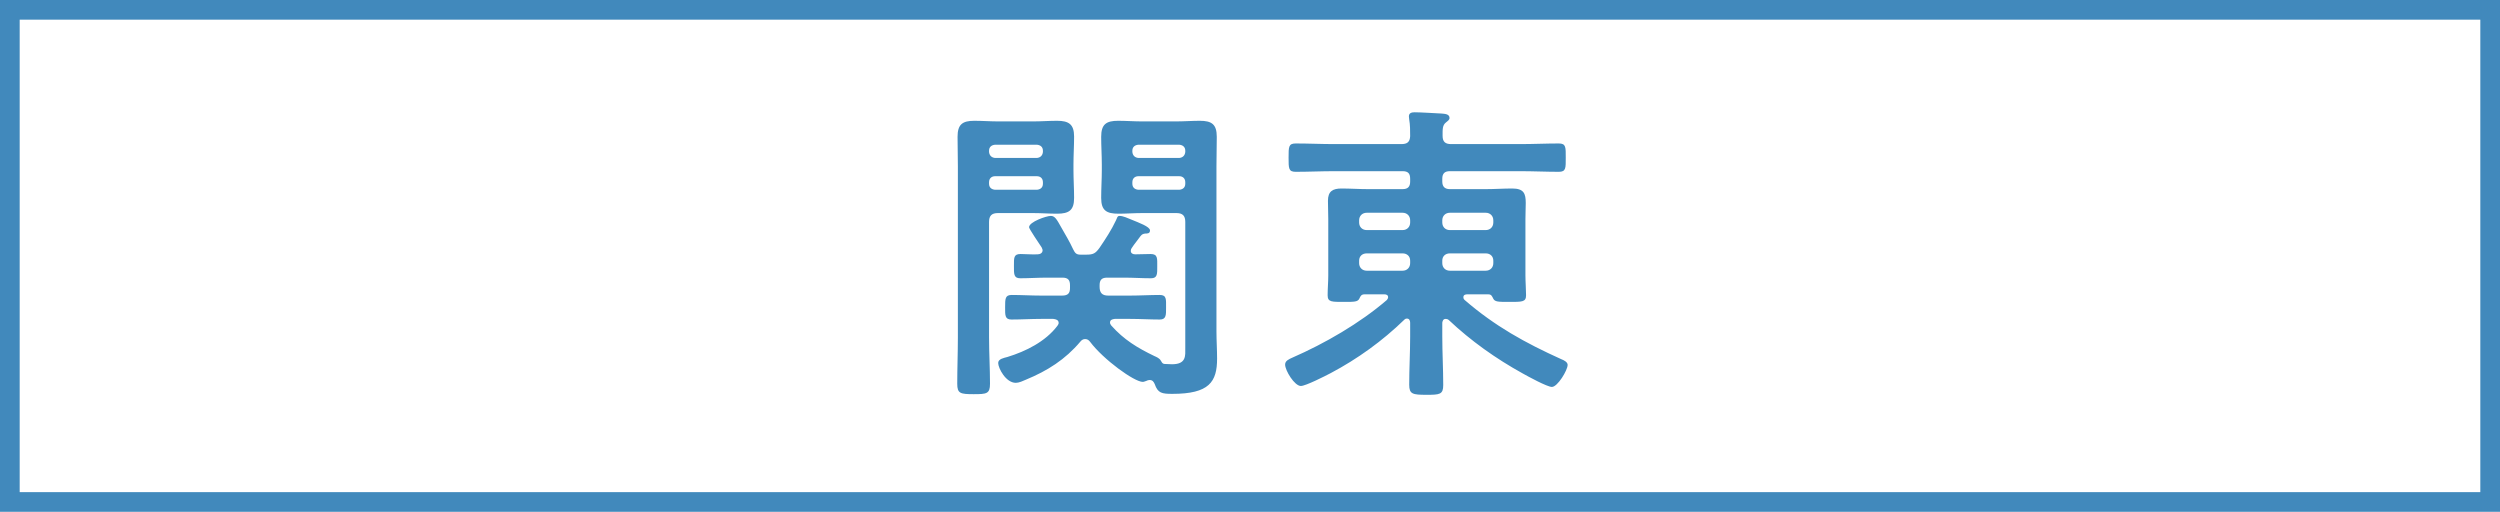 <svg width="127" height="26" viewBox="0 0 127 26" fill="none" xmlns="http://www.w3.org/2000/svg">
<rect x="0.5" y="0.5" width="126" height="25" stroke="#4189BC"/>
<path d="M52.676 8.952H50.548C50.372 8.952 50.244 9.064 50.244 9.256V9.336C50.244 9.528 50.372 9.624 50.548 9.64H52.676C52.852 9.624 52.98 9.528 52.98 9.336V9.256C52.98 9.064 52.852 8.952 52.676 8.952ZM52.676 7.352H50.548C50.372 7.368 50.244 7.464 50.244 7.656V7.72C50.26 7.896 50.372 8.008 50.548 8.024H52.676C52.852 8.008 52.964 7.896 52.98 7.72V7.656C52.98 7.464 52.852 7.368 52.676 7.352ZM50.244 11.272V17.144C50.244 17.928 50.292 18.712 50.292 19.496C50.292 20.008 50.116 20.024 49.46 20.024C48.788 20.024 48.628 19.992 48.628 19.496C48.628 18.712 48.66 17.928 48.66 17.144V8.456C48.66 7.944 48.644 7.448 48.644 6.952C48.644 6.328 48.884 6.136 49.492 6.136C49.908 6.136 50.308 6.168 50.724 6.168H52.484C52.884 6.168 53.284 6.136 53.7 6.136C54.292 6.136 54.564 6.312 54.564 6.936C54.564 7.416 54.532 7.88 54.532 8.36V8.648C54.532 9.112 54.564 9.576 54.564 10.056C54.564 10.68 54.308 10.856 53.7 10.856C53.3 10.856 52.884 10.824 52.484 10.824H50.692C50.372 10.824 50.244 10.968 50.244 11.272ZM59.908 8.952H57.828C57.652 8.952 57.524 9.064 57.524 9.256V9.336C57.524 9.528 57.652 9.624 57.828 9.64H59.908C60.084 9.624 60.212 9.528 60.212 9.336V9.256C60.212 9.064 60.084 8.952 59.908 8.952ZM60.212 7.72V7.656C60.212 7.464 60.084 7.368 59.908 7.352H57.828C57.652 7.368 57.524 7.464 57.524 7.656V7.72C57.54 7.896 57.652 8.008 57.828 8.024H59.908C60.084 8.008 60.196 7.896 60.212 7.72ZM54.884 12.936H55.188C55.54 12.936 55.652 12.872 55.86 12.584C56.164 12.136 56.468 11.672 56.692 11.192C56.74 11.096 56.756 10.968 56.868 10.968C57.06 10.968 57.284 11.08 57.524 11.176C57.828 11.304 58.42 11.512 58.42 11.704C58.42 11.864 58.292 11.864 58.18 11.864C58.068 11.88 58.02 11.896 57.94 11.992C57.796 12.2 57.636 12.376 57.492 12.6C57.46 12.648 57.444 12.68 57.444 12.744C57.444 12.872 57.556 12.92 57.668 12.92C57.924 12.92 58.212 12.904 58.452 12.904C58.82 12.904 58.788 13.128 58.788 13.528C58.788 13.912 58.804 14.136 58.468 14.136C58.004 14.136 57.556 14.104 57.108 14.104H56.244C55.972 14.104 55.86 14.216 55.86 14.488V14.568C55.86 14.872 55.988 15.016 56.292 15.016H57.412C57.908 15.016 58.42 14.984 58.916 14.984C59.268 14.984 59.236 15.208 59.236 15.608C59.236 15.992 59.252 16.232 58.916 16.232C58.42 16.232 57.924 16.2 57.412 16.2H56.628C56.5 16.216 56.388 16.248 56.388 16.392C56.388 16.44 56.42 16.488 56.452 16.536C57.092 17.256 57.78 17.672 58.644 18.088C58.756 18.136 58.9 18.2 58.964 18.312C59.012 18.392 59.044 18.472 59.14 18.488C59.252 18.488 59.428 18.504 59.54 18.504C60.276 18.504 60.212 18.056 60.212 17.688V11.272C60.212 10.968 60.084 10.824 59.764 10.824H58.02C57.62 10.824 57.22 10.856 56.82 10.856C56.212 10.856 55.94 10.696 55.94 10.056C55.94 9.576 55.972 9.112 55.972 8.648V8.36C55.972 7.88 55.94 7.416 55.94 6.952C55.94 6.312 56.196 6.136 56.804 6.136C57.204 6.136 57.62 6.168 58.02 6.168H59.732C60.148 6.168 60.548 6.136 60.948 6.136C61.556 6.136 61.812 6.312 61.812 6.952C61.812 7.448 61.796 7.944 61.796 8.456V16.84C61.796 17.304 61.828 17.752 61.828 18.216C61.828 19.4 61.428 20.008 59.556 20.008C59.028 20.008 58.82 19.976 58.66 19.512C58.612 19.4 58.548 19.304 58.404 19.304C58.34 19.304 58.292 19.32 58.228 19.352C58.164 19.368 58.116 19.4 58.052 19.4C57.62 19.4 56.052 18.264 55.38 17.368C55.316 17.288 55.252 17.224 55.124 17.224C55.028 17.224 54.948 17.272 54.884 17.352C54.116 18.264 53.204 18.84 52.116 19.288C51.972 19.352 51.764 19.448 51.604 19.448C51.092 19.448 50.708 18.696 50.708 18.44C50.708 18.232 50.996 18.184 51.172 18.136C52.116 17.848 53.108 17.352 53.716 16.552C53.748 16.504 53.78 16.456 53.78 16.408C53.78 16.248 53.636 16.216 53.508 16.2H52.884C52.388 16.2 51.892 16.232 51.38 16.232C51.044 16.232 51.06 16.008 51.06 15.608C51.06 15.176 51.06 14.984 51.396 14.984C51.892 14.984 52.388 15.016 52.884 15.016H53.956C54.244 15.016 54.356 14.904 54.356 14.632V14.488C54.356 14.216 54.244 14.104 53.972 14.104H53.188C52.74 14.104 52.276 14.136 51.828 14.136C51.492 14.136 51.508 13.912 51.508 13.512C51.508 13.096 51.492 12.904 51.844 12.904C52.132 12.904 52.42 12.936 52.708 12.92C52.836 12.92 52.964 12.856 52.964 12.712C52.964 12.664 52.932 12.616 52.916 12.568C52.82 12.424 52.276 11.624 52.276 11.544C52.276 11.272 53.156 10.968 53.38 10.968C53.588 10.968 53.684 11.144 53.908 11.544C54.116 11.912 54.34 12.28 54.516 12.664C54.612 12.856 54.676 12.936 54.884 12.936ZM73.652 11.688H75.476C75.7 11.688 75.86 11.528 75.86 11.304V11.192C75.86 10.968 75.7 10.808 75.476 10.808H73.652C73.428 10.808 73.268 10.968 73.268 11.192V11.304C73.268 11.528 73.428 11.688 73.652 11.688ZM73.652 13.752H75.476C75.7 13.752 75.86 13.592 75.86 13.368V13.24C75.86 13.016 75.7 12.872 75.476 12.872H73.652C73.428 12.872 73.268 13.016 73.268 13.24V13.368C73.268 13.592 73.428 13.752 73.652 13.752ZM69.428 11.688H71.252C71.476 11.688 71.636 11.528 71.636 11.304V11.192C71.636 10.968 71.476 10.808 71.252 10.808H69.428C69.204 10.808 69.044 10.968 69.044 11.192V11.304C69.044 11.528 69.204 11.688 69.428 11.688ZM69.428 13.752H71.252C71.476 13.752 71.636 13.592 71.636 13.368V13.24C71.636 13.016 71.476 12.872 71.252 12.872H69.428C69.204 12.872 69.044 13.016 69.044 13.24V13.368C69.044 13.592 69.204 13.752 69.428 13.752ZM71.636 17.096V16.392C71.636 16.28 71.588 16.184 71.476 16.184C71.412 16.184 71.38 16.2 71.332 16.248C70.228 17.32 68.964 18.232 67.604 18.952C67.332 19.096 66.324 19.608 66.084 19.608C65.764 19.608 65.284 18.824 65.284 18.52C65.284 18.328 65.476 18.248 65.652 18.168C67.3 17.448 69.076 16.424 70.452 15.24C70.484 15.192 70.516 15.16 70.516 15.096C70.516 14.984 70.42 14.952 70.324 14.952H69.316C69.156 14.952 69.108 15.048 69.06 15.16C68.98 15.336 68.804 15.336 68.308 15.336C67.652 15.336 67.444 15.352 67.444 15C67.444 14.664 67.476 14.328 67.476 13.992V11.128C67.476 10.824 67.46 10.504 67.46 10.2C67.46 9.72 67.7 9.576 68.148 9.576C68.596 9.576 69.044 9.608 69.492 9.608H71.252C71.524 9.608 71.636 9.48 71.636 9.224V9.08C71.636 8.808 71.524 8.696 71.252 8.696H67.764C67.124 8.696 66.484 8.728 65.828 8.728C65.46 8.728 65.46 8.568 65.46 8.008C65.46 7.448 65.46 7.288 65.828 7.288C66.484 7.288 67.124 7.32 67.764 7.32H71.188C71.476 7.32 71.62 7.224 71.636 6.92C71.636 6.648 71.636 6.344 71.588 6.072C71.588 6.024 71.572 5.976 71.572 5.912C71.572 5.736 71.716 5.704 71.86 5.704C72.164 5.704 72.9 5.752 73.236 5.768C73.38 5.784 73.636 5.784 73.636 5.992C73.636 6.088 73.556 6.136 73.46 6.216C73.268 6.36 73.284 6.584 73.284 6.904C73.284 7.208 73.428 7.32 73.716 7.32H77.236C77.892 7.32 78.532 7.288 79.188 7.288C79.556 7.288 79.54 7.48 79.54 8.008C79.54 8.536 79.556 8.728 79.188 8.728C78.532 8.728 77.892 8.696 77.236 8.696H73.652C73.396 8.696 73.268 8.808 73.268 9.08V9.224C73.268 9.48 73.396 9.608 73.652 9.608H75.476C75.924 9.608 76.372 9.576 76.82 9.576C77.412 9.576 77.508 9.832 77.508 10.312C77.508 10.536 77.492 10.808 77.492 11.128V13.992C77.492 14.328 77.524 14.712 77.524 15C77.524 15.352 77.316 15.336 76.628 15.336C76.132 15.336 75.94 15.336 75.86 15.176C75.796 15.048 75.764 14.952 75.604 14.952H74.532C74.436 14.952 74.34 14.984 74.34 15.096C74.34 15.16 74.356 15.192 74.404 15.24C75.94 16.568 77.476 17.416 79.316 18.248C79.444 18.296 79.636 18.392 79.636 18.536C79.636 18.808 79.124 19.656 78.836 19.656C78.596 19.656 77.604 19.112 77.348 18.968C75.988 18.216 74.724 17.32 73.588 16.248C73.54 16.216 73.508 16.2 73.444 16.2C73.316 16.2 73.284 16.296 73.268 16.392V17.096C73.268 17.912 73.316 18.744 73.316 19.56C73.316 20.04 73.14 20.056 72.468 20.056C71.764 20.056 71.588 20.024 71.588 19.544C71.588 18.728 71.636 17.912 71.636 17.096Z" fill="#4189BC"/>
</svg>
